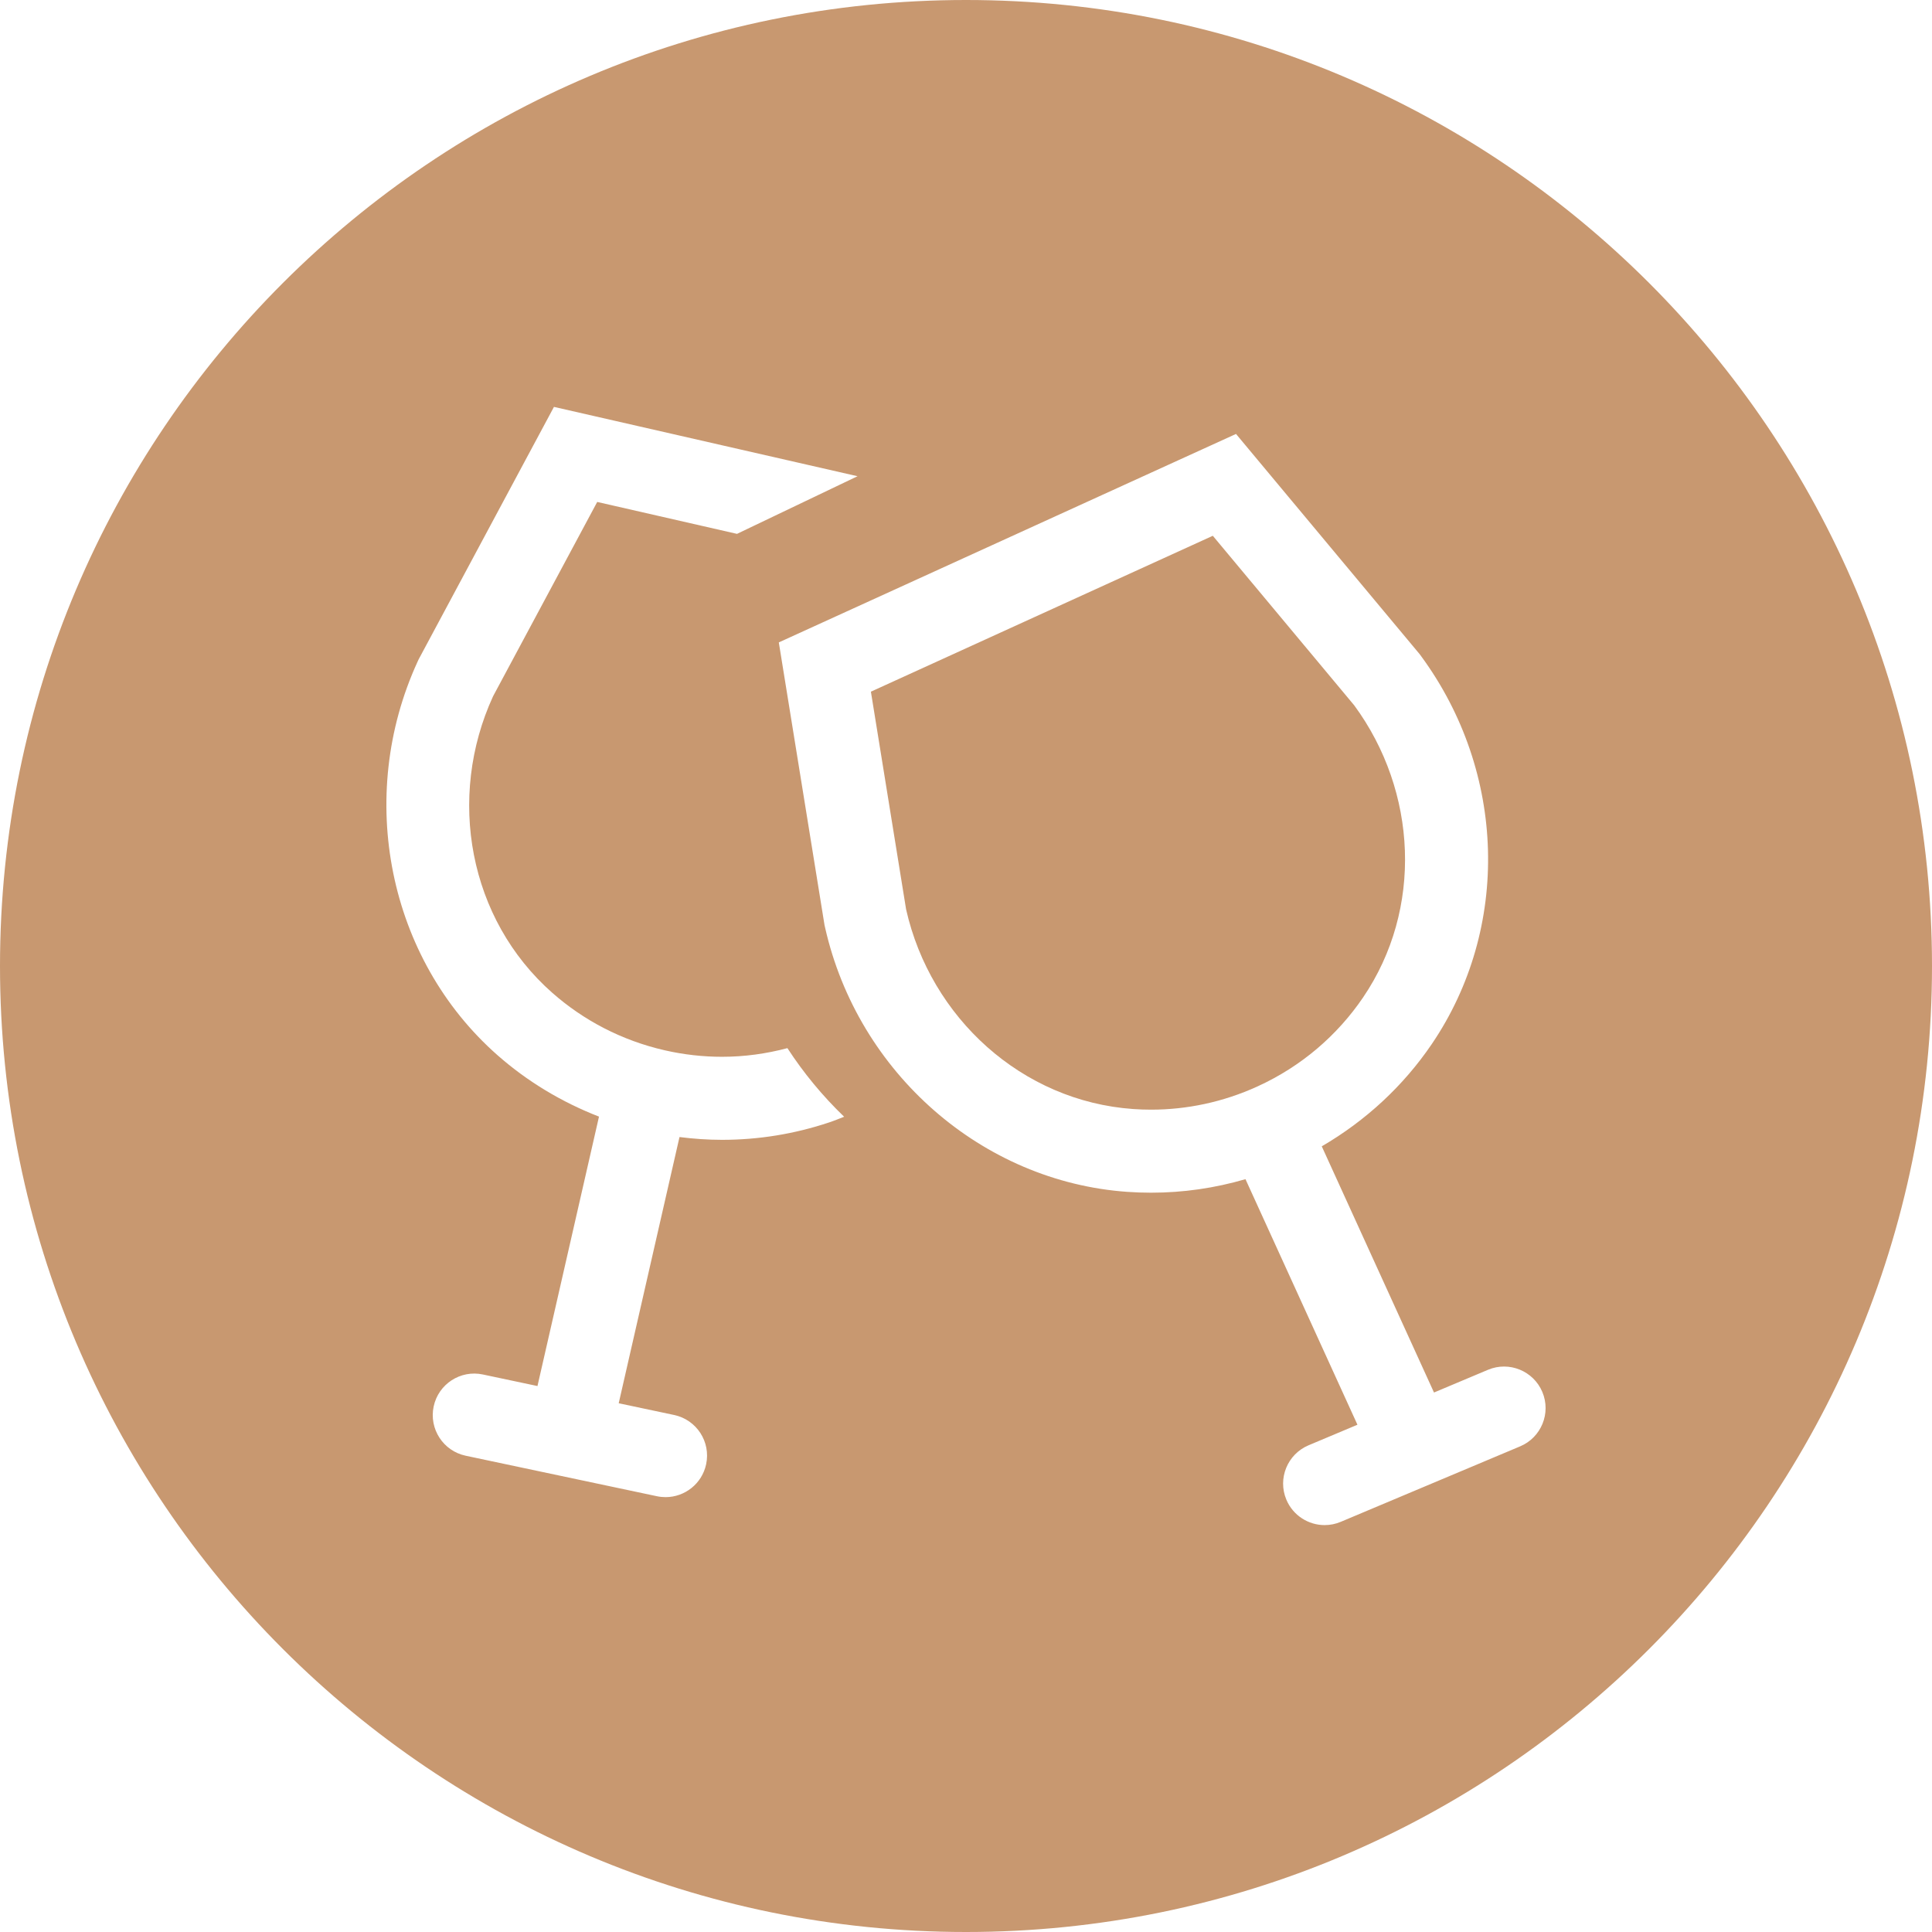 <?xml version="1.0" encoding="UTF-8" standalone="no"?><svg xmlns="http://www.w3.org/2000/svg" xmlns:xlink="http://www.w3.org/1999/xlink" fill="#c89870" height="500" preserveAspectRatio="xMidYMid meet" version="1" viewBox="0.0 0.0 500.0 500.0" width="500" zoomAndPan="magnify"><g id="change1_1"><path d="M 393.418 374.312 L 346.98 393.852 C 345.617 394.426 344.207 394.695 342.816 394.695 C 338.625 394.695 334.641 392.223 332.91 388.113 C 330.609 382.645 333.18 376.348 338.648 374.043 L 351.305 368.719 L 341.621 347.484 L 322.328 305.168 C 314.41 307.48 306.238 308.668 297.898 308.668 C 295.859 308.668 293.793 308.598 291.758 308.453 C 254.199 305.816 222.035 277.695 213.535 240.07 L 213.387 239.422 L 213.281 238.766 L 204.172 182.434 L 201.555 166.254 L 216.473 159.453 L 304.961 119.105 L 311.02 116.344 L 319.879 112.305 L 330.379 124.895 L 334.395 129.715 L 366.977 168.781 L 367.402 169.289 L 367.797 169.824 C 389.844 199.852 390.941 240.195 370.531 270.223 C 363.148 281.086 353.395 290.078 342.07 296.668 L 370.707 359.48 L 371.117 360.383 L 371.996 360.012 L 385.086 354.504 C 387.828 353.348 390.777 353.422 393.328 354.469 C 395.863 355.512 398.008 357.516 399.156 360.242 C 401.457 365.711 398.887 372.012 393.418 374.312 Z M 214.535 290.496 C 205.594 293.477 196.285 294.988 186.875 294.988 C 183.199 294.988 179.52 294.73 175.855 294.266 L 160.121 363.16 L 174.469 366.199 C 180.273 367.43 183.984 373.133 182.75 378.938 C 181.68 383.992 177.219 387.457 172.254 387.457 C 171.516 387.457 170.766 387.383 170.012 387.223 L 120.512 376.738 C 114.711 375.508 111 369.805 112.23 364 C 113.457 358.195 119.16 354.477 124.969 355.715 L 139.098 358.707 L 155.02 288.98 C 145.402 285.246 136.457 279.879 128.727 273.062 C 100.48 248.168 91.988 206.297 108.07 171.238 L 108.348 170.633 L 108.664 170.047 L 135.617 119.754 L 143.363 105.305 L 159.344 108.953 L 221.93 123.246 L 190.734 138.164 L 154.559 129.902 L 127.602 180.199 C 115.582 206.402 121.305 237.879 142.934 256.941 C 150.973 264.027 160.848 269.262 172.027 271.816 C 177.004 272.953 181.977 273.496 186.875 273.496 C 192.66 273.496 198.328 272.703 203.781 271.258 C 207.984 277.719 212.91 283.672 218.461 289.012 C 217.16 289.52 215.871 290.055 214.535 290.496 Z M 250 0 C 111.93 0 0 111.93 0 250 C 0 388.07 111.93 500 250 500 C 388.07 500 500 388.07 500 250 C 500 111.93 388.07 0 250 0"/><path d="M 352.762 258.141 C 368.305 235.273 366.84 204.832 350.477 182.547 L 313.875 138.66 L 225.387 179.004 L 234.496 235.336 C 240.848 263.457 264.504 284.996 293.262 287.016 C 294.801 287.125 296.348 287.18 297.898 287.18 C 307.113 287.18 316.48 285.25 325.41 281.18 C 336.887 275.945 346.152 267.859 352.762 258.141"/></g></svg>